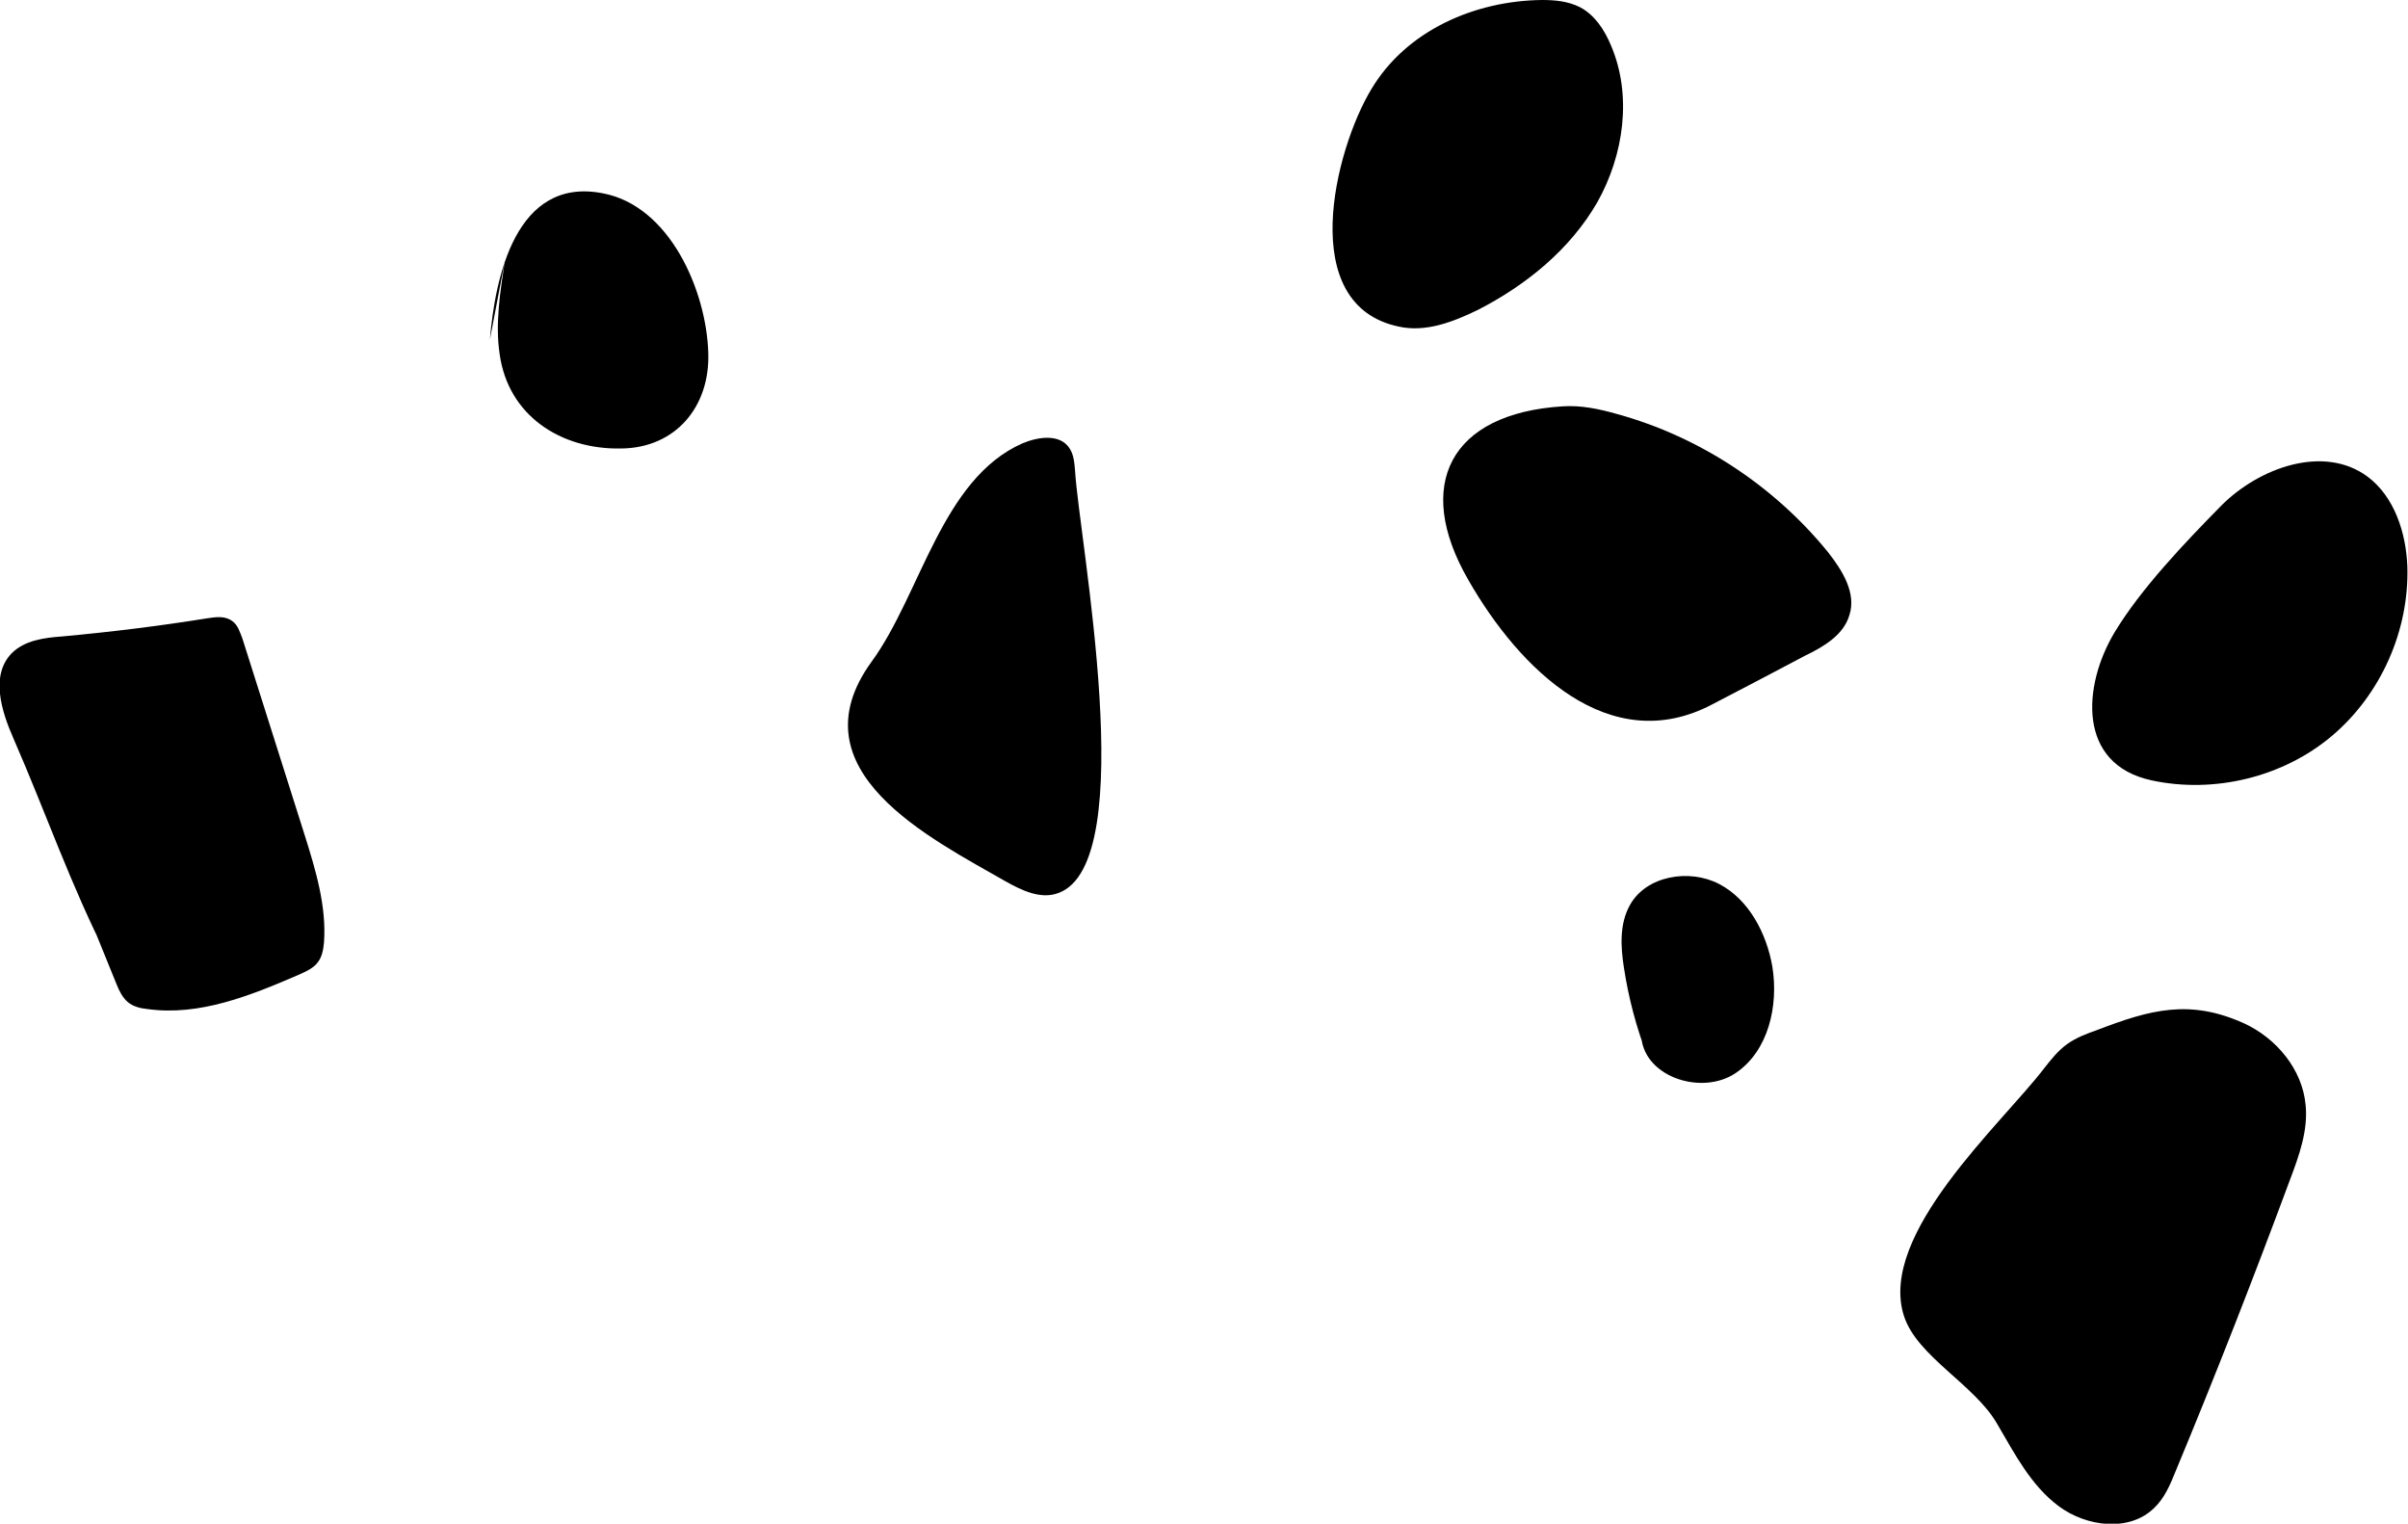   <svg xmlns="http://www.w3.org/2000/svg" xmlns:xlink="http://www.w3.org/1999/xlink" x="0px" y="0px" viewBox="0 0 371.6 235.1" style="enable-background:new 0 0 371.6 235.1;" xml:space="preserve">
   <g class="st0">
   </g>
   <g>
   </g>
   <g>
   </g>
   <g>
    <g>
     <g>
      <path class="st11" d="M16.6,147.7C11,136.8,7,125.2,2.1,114c-1.9-4.3-3.6-9.8-0.3-13.2c2-2,5-2.4,7.8-2.6     c7.6-0.7,14.9-1.6,22.4-2.8c1.3-0.2,2.7-0.4,3.8,0.4c0.9,0.6,1.2,1.7,1.6,2.7c3.2,10.1,6.4,20.2,9.6,30.3c1.7,5.4,3.4,11,3,16.6     c-0.1,1.1-0.3,2.2-0.9,3c-0.7,1-1.9,1.5-3,2c-7.4,3.2-15.3,6.4-23.3,5.3c-1.1-0.1-2.3-0.4-3.1-1.1c-0.8-0.7-1.3-1.7-1.7-2.7     c-1.3-3.2-2.6-6.4-3.9-9.6">
      </path>
     </g>
     <g>
      <path class="st12" d="M75.6,52.4c0.8-9.6,4-25.1,17.3-22.6c10.5,1.9,16.1,15.1,16.4,24.6c0.3,8.3-5,14.7-13.4,14.8     c-9.4,0.2-17.5-5.1-18.8-14.6c-0.7-4.7,0.1-9.6,0.8-14.3">
      </path>
     </g>
     <g>
      <path class="st13" d="M155.2,136c-11.5-6.6-32.9-17.1-20.7-33.9c7.6-10.4,10.8-28.2,23.3-33.7c2.4-1,5.7-1.5,7.2,0.7     c0.7,1,0.8,2.3,0.9,3.5c0.6,10.5,10.3,60.6-2.6,65.2C160.6,138.8,157.7,137.4,155.2,136z">
      </path>
     </g>
     <g>
      <path class="st14" d="M215.9,50.4c-16-3.3-9.9-27.3-4.3-36.6C217,4.7,227.6,0.1,238,0c2,0,4,0.2,5.8,1.1c2.3,1.2,3.8,3.5,4.8,5.9     c3.3,7.7,2,16.9-2.1,24.2c-4.2,7.3-11,12.8-18.4,16.6C224.2,49.7,220,51.3,215.9,50.4z">
      </path>
     </g>
     <g>
      <path class="st15" d="M264.2,108.7c-15.8,8.3-29.7-5.4-37.6-19.2c-8.5-14.7-2.8-25.7,14.5-26.8c2.9-0.2,5.7,0.4,8.5,1.2     c12.7,3.5,24.2,11.1,32.5,21.3c2.2,2.8,4.4,6.3,3.3,9.7c-0.9,3.1-4,4.9-6.9,6.3C273.8,103.7,269,106.2,264.2,108.7z">
      </path>
     </g>
     <g>
      <path class="st16" d="M332,120.4c-11.5-2.5-10.6-14.6-5.7-22.8c4.1-6.8,10.9-13.9,16.5-19.6c5.9-5.9,15.8-9.4,22.5-4.5     c4.2,3.1,6,8.7,6.2,13.9c0.3,9.9-4.1,19.8-11.7,26.2C352.3,119.9,341.7,122.5,332,120.4z">
      </path>
     </g>
     <g>
      <path class="st17" d="M254.2,162.9c-1.7-4.4-2.9-9-3.6-13.6c-0.5-3.2-0.7-6.7,0.9-9.6c2.5-4.6,9.2-5.7,13.8-3.3     c4.6,2.4,7.3,7.6,8.2,12.7c1,6.1-0.6,13.1-5.7,16.5s-13.8,0.7-14.5-5.4">
      </path>
     </g>
     <g>
      <path class="st18" d="M346.3,157.9c5,2.3,9,7.1,9.5,12.6c0.4,3.9-1,7.8-2.4,11.5c-5.6,15.1-11.5,30.2-17.7,45.1     c-0.8,2-1.7,4.1-3.3,5.6c-3.8,3.7-10.4,2.9-14.7-0.3c-4.3-3.2-6.8-8.1-9.5-12.7c-3.5-6.1-12.4-10.4-14.4-16.7     c-4-12.6,15.1-29.6,21.6-38.1c1.1-1.4,2.2-2.8,3.6-3.8c1.4-1,3-1.6,4.7-2.2C331.8,155.8,337.9,154.1,346.3,157.9z">
      </path>
     </g>
    </g>
   </g>
  </svg>
